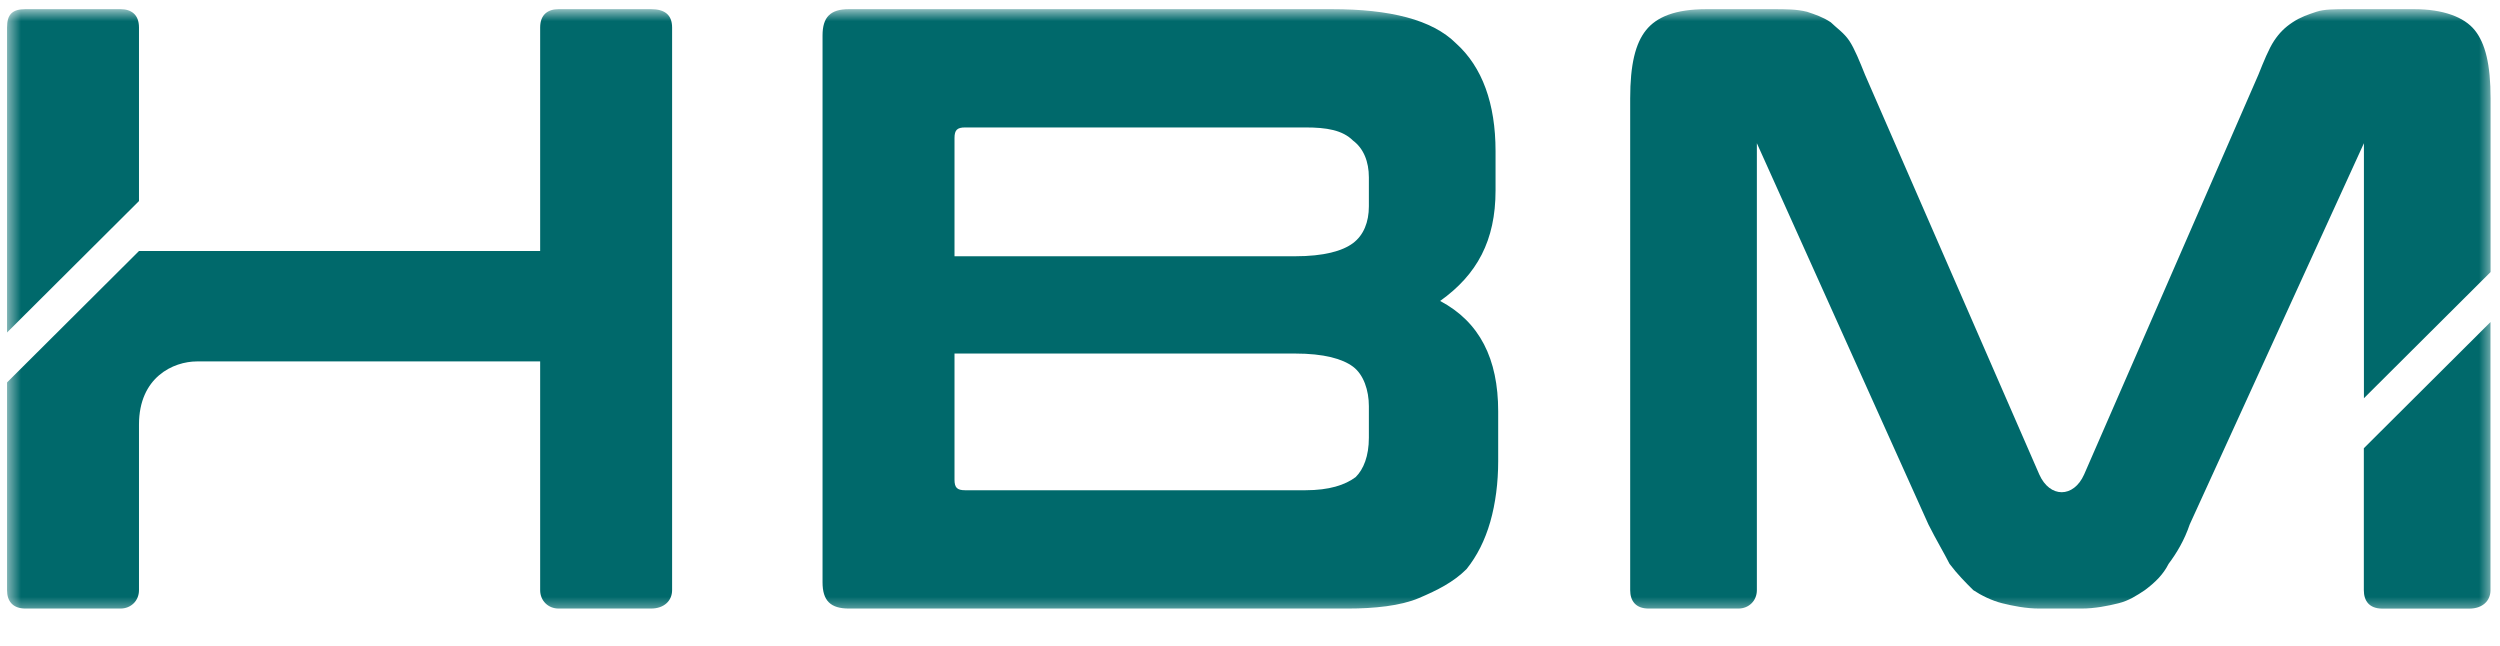 <?xml version="1.0" encoding="UTF-8"?> <svg xmlns="http://www.w3.org/2000/svg" width="178" height="46" viewBox="0 0 178 46" fill="none"><g clip-path="url(#clip0_10_16355)"><g clip-path="url(#clip1_10_16355)"><mask id="mask0_10_16355" style="mask-type:luminance" maskUnits="userSpaceOnUse" x="0" y="0" width="178" height="44"><path d="M177.5 0.651H0.5V43.599H177.5V0.651Z" fill="white"></path></mask><g mask="url(#mask0_10_16355)"><path d="M9.896 17.872H38.459V1.961C38.459 1.025 39.022 0.651 39.774 0.651H46.351C47.291 0.651 47.854 1.025 47.854 1.961V42.018C47.854 42.767 47.291 43.329 46.351 43.329H39.774C39.022 43.329 38.459 42.767 38.459 42.018V25.733H14.03C12.339 25.733 9.896 26.857 9.896 30.226V42.018C9.896 42.767 9.332 43.329 8.58 43.329H1.815C0.876 43.329 0.5 42.767 0.5 42.018V27.231L9.896 17.872Z" fill="#00696B"></path><path d="M94.833 0.651C98.967 0.651 101.974 1.4 103.665 3.084C105.544 4.769 106.483 7.389 106.483 10.759V13.566C106.483 17.123 105.168 19.556 102.537 21.428C105.356 22.925 106.671 25.546 106.671 29.29V32.846C106.671 34.344 106.483 35.841 106.108 37.151C105.732 38.462 105.168 39.585 104.416 40.521C103.477 41.457 102.349 42.018 101.034 42.58C99.719 43.141 97.84 43.329 95.96 43.329H60.445C59.129 43.329 58.565 42.767 58.565 41.457V2.523C58.565 1.212 59.129 0.651 60.445 0.651H94.833ZM67.961 18.246H92.202C94.269 18.246 95.585 17.872 96.336 17.31C97.088 16.749 97.464 15.813 97.464 14.69V12.631C97.464 11.508 97.088 10.572 96.336 10.01C95.585 9.261 94.457 9.074 92.954 9.074H68.713C68.149 9.074 67.961 9.261 67.961 9.823V18.246ZM67.961 25.172V34.157C67.961 34.718 68.149 34.905 68.713 34.905H92.954C94.645 34.905 95.772 34.531 96.524 33.969C97.088 33.408 97.464 32.472 97.464 31.162V28.915C97.464 27.792 97.088 26.669 96.336 26.108C95.585 25.546 94.269 25.172 92.202 25.172H67.961Z" fill="#00696B"></path><path d="M168.311 10.197V28.354L177.33 19.369V7.015C177.33 4.582 176.954 3.084 176.201 2.148C175.449 1.212 173.947 0.651 171.879 0.651C170.189 0.651 168.685 0.651 167.181 0.651C166.243 0.651 165.49 0.651 164.927 0.838C164.362 1.025 163.798 1.212 163.235 1.587C162.671 1.961 162.297 2.336 161.92 2.897C161.544 3.459 161.168 4.395 160.793 5.33L148.39 33.782C147.639 35.467 145.947 35.467 145.197 33.782L132.793 5.33C132.417 4.395 132.043 3.459 131.666 2.897C131.29 2.336 130.727 1.961 130.351 1.587C129.787 1.212 129.223 1.025 128.66 0.838C127.908 0.651 127.156 0.651 126.217 0.651C124.713 0.651 123.022 0.651 121.519 0.651C119.264 0.651 117.948 1.212 117.197 2.148C116.445 3.084 116.069 4.582 116.069 7.015V42.018C116.069 42.767 116.445 43.329 117.385 43.329H123.774C124.525 43.329 125.089 42.767 125.089 42.018V10.197L137.303 37.339C137.868 38.462 138.431 39.398 138.808 40.147C139.371 40.895 139.935 41.457 140.498 42.018C141.062 42.393 141.814 42.767 142.565 42.954C143.317 43.141 144.257 43.329 145.197 43.329H148.203C149.143 43.329 150.082 43.141 150.833 42.954C151.585 42.767 152.149 42.393 152.713 42.018C153.465 41.457 154.028 40.895 154.403 40.147C154.968 39.398 155.531 38.462 155.908 37.339L168.311 10.197Z" fill="#00696B"></path><path d="M8.58 0.651C9.332 0.651 9.896 1.025 9.896 1.961V14.315L0.5 23.674V1.961C0.5 1.025 0.876 0.651 1.815 0.651H8.58Z" fill="#00696B"></path><path d="M169.62 43.333C168.68 43.333 168.305 42.771 168.305 42.022V31.914L177.324 22.93V42.022C177.324 42.771 176.76 43.333 175.821 43.333H169.62Z" fill="#00696B"></path></g></g></g><defs><clipPath id="clip0_10_16355"><rect width="177" height="45.191" fill="white" transform="translate(0.5)"></rect></clipPath><clipPath id="clip1_10_16355"><rect width="177" height="44.25" fill="white" transform="translate(0.5)"></rect></clipPath></defs></svg> 